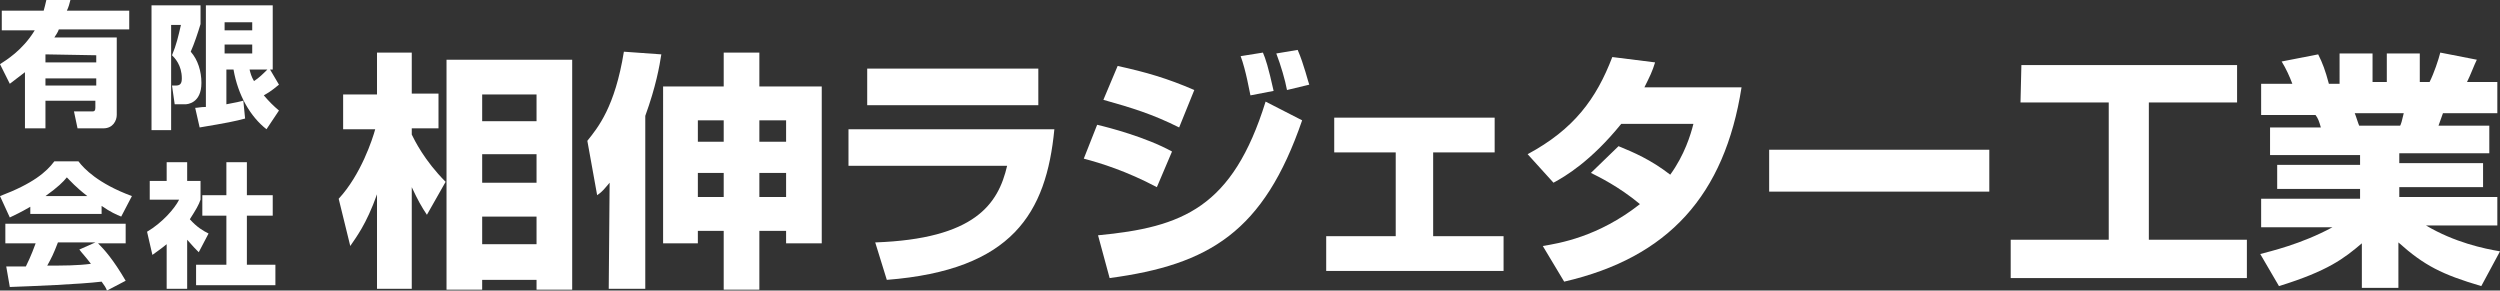 <?xml version="1.0" encoding="utf-8"?>
<!-- Generator: Adobe Illustrator 26.0.3, SVG Export Plug-In . SVG Version: 6.00 Build 0)  -->
<svg version="1.1" id="レイヤー_1" xmlns="http://www.w3.org/2000/svg" xmlns:xlink="http://www.w3.org/1999/xlink" x="0px"
	 y="0px" viewBox="0 0 280.5 32.6" style="enable-background:new 0 0 280.5 32.6;" xml:space="preserve">
<rect x="0" y="0" width="280.5" height="32.6" fill="#333333" stroke="none"/>
<style type="text/css">
	.st0{enable-background:new    ;}
	.st1{fill:#FFFFFF;}
</style>
<g class="st0">
	<path class="st1" d="M38,22.3c2.5-2.7,3.8-6.7,4.1-7.8h-3.6v-3.9h3.8V5.9h3.9v4.6h3v3.9h-3v0.7c0.3,0.6,1.4,2.9,3.8,5.3l-2.1,3.7
		c-0.6-0.9-1-1.6-1.7-3.1v11.4h-3.9V21.8c-1.2,3.4-2.4,4.9-3,5.8L38,22.3z M64.2,6.7v25.8h-4v-1.1h-6.1v1.1h-4V6.7H64.2z M54.1,10.6
		v3h6.1v-3C60.2,10.6,54.1,10.6,54.1,10.6z M54.1,17.3v3.2h6.1v-3.2H54.1z M54.1,24.3v3.1h6.1v-3.1H54.1z"/>
	<path class="st1" d="M68.4,20.5c-0.6,0.7-0.8,1-1.4,1.4l-1.1-6.1c1.2-1.5,3.1-3.8,4.1-10l4.2,0.3C74,7.4,73.6,9.7,72.4,13v19.4
		h-4.1L68.4,20.5L68.4,20.5z M81.2,5.9h4v3.8h7v17.6h-4v-1.4h-3v6.6h-4v-6.6h-2.9v1.4h-3.9V9.7h6.8C81.2,9.7,81.2,5.9,81.2,5.9z
		 M78.3,13.5v2.4h2.9v-2.4H78.3z M78.3,19.4v2.7h2.9v-2.7H78.3z M85.2,13.5v2.4h3v-2.4H85.2z M85.2,19.4v2.7h3v-2.7H85.2z"/>
	<path class="st1" d="M118.3,14.5c-0.9,9.4-4.7,15.8-18.8,16.9l-1.3-4.2c11.2-0.4,13.8-4.3,14.8-8.6H95.2v-4.1
		C95.2,14.5,118.3,14.5,118.3,14.5z M116.5,7.7v4.1H97.3V7.7H116.5z"/>
	<path class="st1" d="M129.8,21c-3.4-1.8-6.3-2.7-8.2-3.2l1.5-3.8c1.3,0.3,5.5,1.4,8.4,3L129.8,21z M123.2,26.4
		c9.5-0.9,15.1-3.1,18.8-15l4.1,2.1c-4.3,12.5-10.4,16.2-21.6,17.7L123.2,26.4z M132.3,14.3c-3-1.5-5.3-2.2-8.5-3.1l1.6-3.8
		c3.2,0.7,5.6,1.4,8.6,2.7L132.3,14.3z M140.3,10.7c-0.1-0.4-0.5-2.8-1.1-4.4l2.5-0.4c0.3,0.7,0.6,1.6,1.2,4.3L140.3,10.7z
		 M144.4,10.1c-0.2-1.1-0.7-2.8-1.2-4.1l2.4-0.4c0.7,1.6,1.2,3.7,1.3,3.9L144.4,10.1z"/>
	<path class="st1" d="M167.7,13.2v3.9h-6.9v9.4h7.9v3.9h-19.9v-3.9h7.8v-9.4h-6.9v-3.9H167.7z"/>
	<path class="st1" d="M181.6,16.4c1.7,0.7,3.6,1.5,5.8,3.2c1.6-2.2,2.3-4.5,2.6-5.7h-8.1c-3.4,4.2-6.3,5.9-7.6,6.6l-2.9-3.2
		c5.2-2.8,7.7-6.2,9.5-10.9l4.8,0.6c-0.3,1-0.6,1.6-1.2,2.8h10.9c-1.9,12.1-8.2,19.1-19.9,21.8l-2.4-4c1.8-0.3,6.2-1,10.9-4.7
		c-2.4-2-4.7-3.1-5.5-3.5L181.6,16.4z"/>
	<path class="st1" d="M223.2,16.8v4.7h-24.7v-4.7H223.2z"/>
	<path class="st1" d="M226.8,7.3H251v4.2h-9.9v15.4h11v4.3h-26.5v-4.3h11V11.5h-9.9L226.8,7.3L226.8,7.3z"/>
	<path class="st1" d="M253.6,28.5c1.1-0.3,4.6-1.1,8.1-3h-8v-3.2h11.1v-1.1h-9.3v-2.7h9.3v-1.1h-10.1v-3.1h5.7
		c-0.2-0.7-0.3-1-0.6-1.4h-6.1V9.4h3.5c-0.3-0.8-0.7-1.7-1.2-2.5l4.1-0.8c0.5,1,0.8,1.8,1.2,3.3h1.2V6h3.7v3.2h1.6V6h3.7v3.2h1.1
		c0.5-1,1-2.5,1.2-3.3l4.1,0.8c-0.3,0.6-0.7,1.7-1.1,2.5h3.4v3.5h-6.1l-0.5,1.4h5.7v3.1h-10.1v1.1h9.4V21h-9.4v1.1h11v3.2h-8
		c3.2,1.9,6.5,2.6,8.3,2.9l-2.1,3.9c-4.4-1.3-6.4-2.3-9.3-4.9v5.1H265v-5c-2,1.7-3.8,3.1-9.3,4.8L253.6,28.5z M264.2,12.7
		c0.1,0.2,0.4,1.2,0.5,1.4h4.6c0.1-0.2,0.2-0.5,0.4-1.4H264.2z"/>
</g>
<g class="st0">
	<path class="st1" d="M0,7.2c0.6-0.4,2.5-1.5,3.9-3.8H0.2V1.2h4.7C5,0.8,5.1,0.5,5.2,0h2.7C7.8,0.4,7.7,0.8,7.5,1.2h7v2.1H6.6
		C6.5,3.6,6.3,3.9,6.1,4.2h7v8.7c0,0.6-0.4,1.5-1.5,1.5H8.7l-0.4-1.9h2.1c0.2,0,0.3-0.1,0.3-0.4v-0.8H5.1v3.1H2.8V8.1
		C2,8.7,1.5,9.1,1.1,9.4L0,7.2z M5.1,6.1V7h5.7V6.2L5.1,6.1L5.1,6.1z M5.1,8.8v0.8h5.7V8.8H5.1z"/>
	<path class="st1" d="M17.1,0.6h5.4v2.1c-0.3,1-0.7,2.2-1.1,3.1c0.8,0.9,1.2,2.2,1.2,3.5c0,2.3-1.6,2.4-1.8,2.4h-1.2l-0.3-2.1h0.4
		c0.5,0,0.7-0.2,0.7-0.8c0-1.5-0.8-2.3-1.1-2.6c0.5-1.2,0.7-2.1,1-3.4h-1.1v11.8H17v-14H17.1z M21.9,12.1c0.3,0,0.6-0.1,1.2-0.1V0.6
		h7.5v7.2h-0.3l1,1.7c-0.4,0.3-0.8,0.7-1.7,1.2c0.6,0.7,1.1,1.2,1.7,1.7l-1.4,2.1c-1.8-1.4-3.2-3.8-3.7-6.7h-0.8v3.9
		c1.1-0.2,1.5-0.3,1.9-0.4l0.2,2c-1.1,0.3-2.1,0.5-5.1,1L21.9,12.1z M25.2,2.5v0.9h3.1V2.5H25.2z M25.2,5v1h3.1V5H25.2z M28,7.8
		c0.1,0.4,0.2,0.8,0.5,1.3c0.6-0.4,1-0.8,1.5-1.3H28z"/>
</g>
<g class="st0">
	<path class="st1" d="M3.4,23.2c-1.2,0.7-1.7,0.9-2.3,1.2L0,22c3.7-1.4,5.2-2.7,6.1-3.9h2.7c0.6,0.8,2.2,2.5,6,3.9l-1.2,2.3
		c-0.5-0.2-1.2-0.5-2.2-1.2V24h-8V23.2z M12,32.6c-0.1-0.3-0.3-0.6-0.6-1c-2.5,0.3-7.6,0.5-10.3,0.6l-0.4-2.3c0.1,0,2,0,2.2,0
		C3,29.7,3.5,28.7,4,27.3H0.6v-2.2h13.5v2.2H11c0.7,0.7,1.7,1.8,3.1,4.2L12,32.6z M9.8,22c-1.3-1-1.9-1.7-2.3-2.1
		c-0.4,0.5-1,1.1-2.4,2.1H9.8z M10.7,27.2H6.5c-0.5,1.3-0.7,1.7-1.2,2.6c1.8,0,3.4,0,4.9-0.2c-0.6-0.8-1-1.2-1.3-1.6L10.7,27.2z"/>
	<path class="st1" d="M21,32.4h-2.3v-5c-0.6,0.5-1.2,0.9-1.6,1.2L16.5,26c1.7-1,3.1-2.6,3.6-3.6h-3.3v-2.1h1.9v-2.1H21v2.1h1.5v2.1
		c-0.2,0.6-0.5,1.1-1.2,2.2c0.8,0.9,1.5,1.3,2.1,1.6l-1.1,2.1C22,28,21.6,27.6,21,26.9V32.4z M25.4,18.2h2.3v3.7h2.9v2.3h-2.9v5.5
		h3.2V32H22v-2.3h3.4v-5.5h-2.7v-2.3h2.7V18.2z"/>
</g>
</svg>
